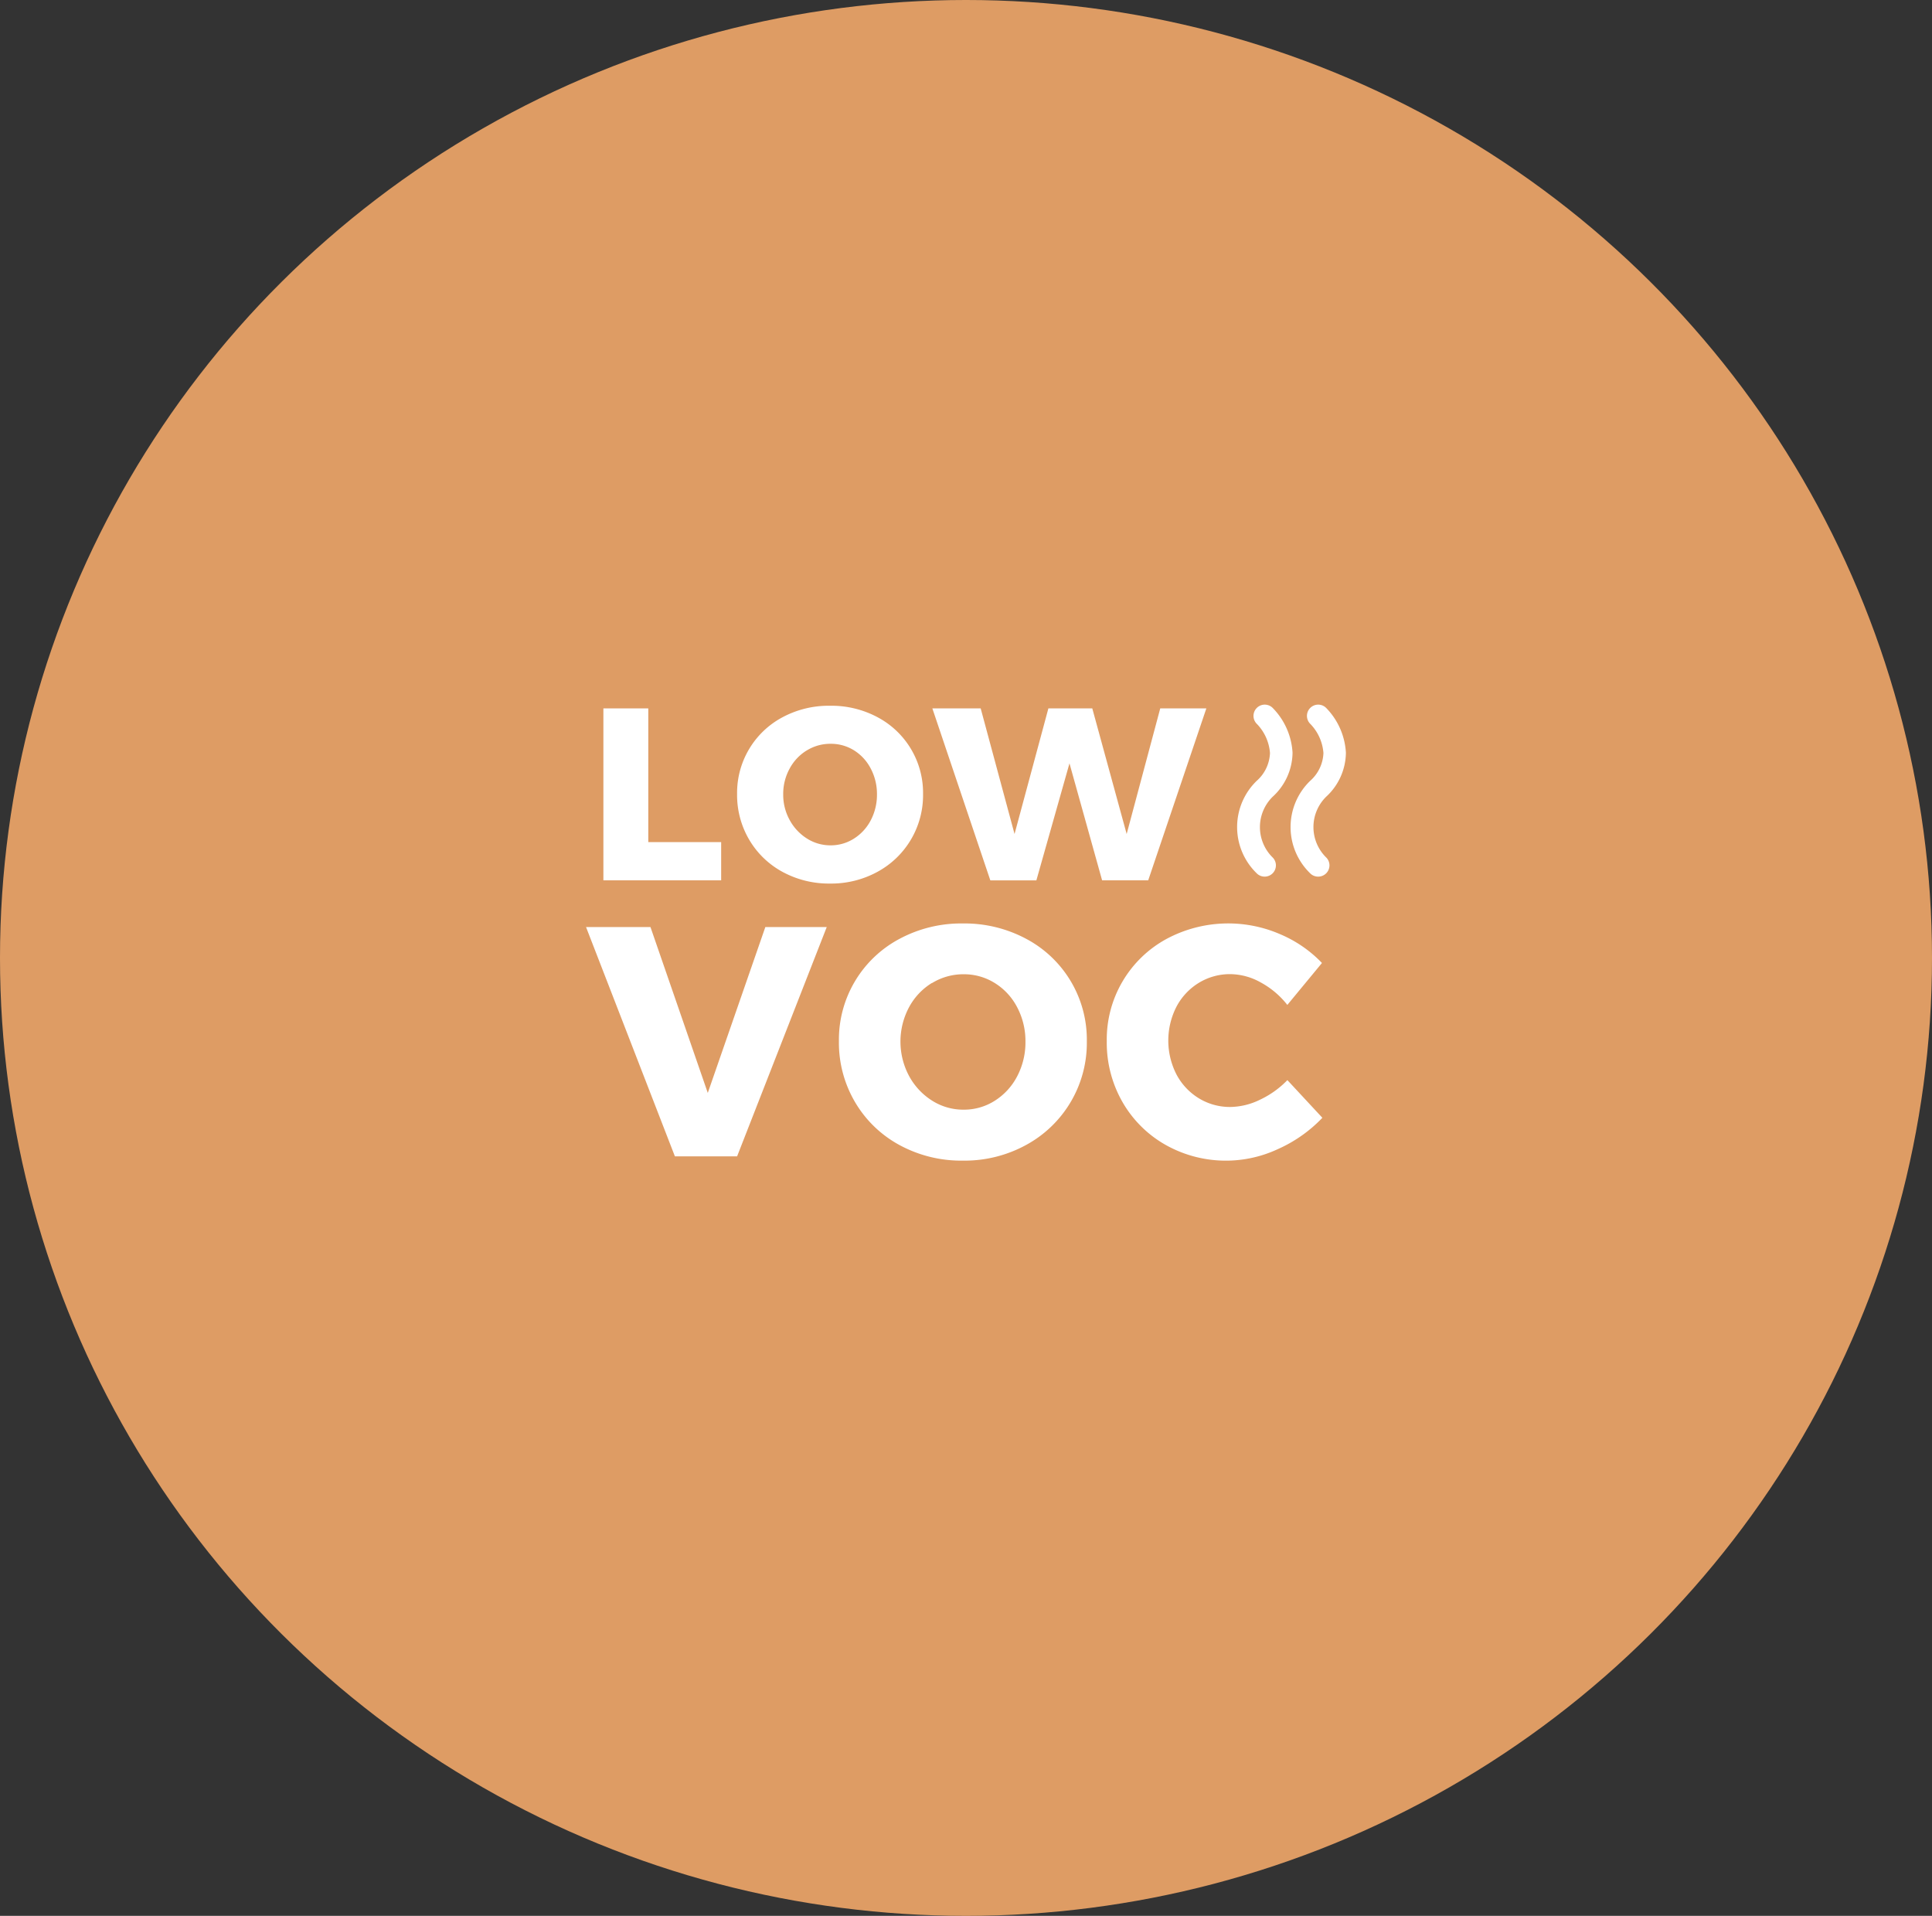 <svg xmlns="http://www.w3.org/2000/svg" xmlns:xlink="http://www.w3.org/1999/xlink" width="118" height="117" viewBox="0 0 118 117">
  <rect x="0" y="0" width="118" height="117" fill="#333333" stroke="none"/>
  <defs>
    <clipPath id="clip-path">
      <rect id="Rectangle_74" data-name="Rectangle 74" width="46.412" height="27.849" fill="#fff"/>
    </clipPath>
  </defs>
  <g id="Group_4643" data-name="Group 4643" transform="translate(-1608 -778)">
    <ellipse id="Ellipse_170" data-name="Ellipse 170" cx="59" cy="58.5" rx="59" ry="58.5" transform="translate(1608 778)" fill="#de9c64"/>
    <g id="Group_4630" data-name="Group 4630" transform="translate(1643.794 821.03)">
      <path id="Path_35745" data-name="Path 35745" d="M.879.191v10.5H8.072V8.357H3.621V.191Z" transform="translate(0.18 0.04)" fill="#fff"/>
      <g id="Group_4306" data-name="Group 4306" transform="translate(0 0)">
        <g id="Group_4305" data-name="Group 4305" clip-path="url(#clip-path)">
          <path id="Path_35746" data-name="Path 35746" d="M16.236.758a5.225,5.225,0,0,1,2.78,4.691,5.319,5.319,0,0,1-2.78,4.748,5.877,5.877,0,0,1-2.9.719,5.931,5.931,0,0,1-2.9-.711A5.276,5.276,0,0,1,8.4,8.242a5.372,5.372,0,0,1-.742-2.793A5.227,5.227,0,0,1,10.437.758a5.966,5.966,0,0,1,2.9-.7,5.973,5.973,0,0,1,2.9.7M11.921,2.781A2.9,2.9,0,0,0,10.865,3.9a3.2,3.2,0,0,0-.39,1.566,3.182,3.182,0,0,0,.4,1.58,3.05,3.05,0,0,0,1.056,1.124,2.663,2.663,0,0,0,1.438.412A2.627,2.627,0,0,0,14.8,8.168a2.909,2.909,0,0,0,1.026-1.124,3.341,3.341,0,0,0,.375-1.58A3.314,3.314,0,0,0,15.824,3.9,2.855,2.855,0,0,0,14.8,2.781a2.662,2.662,0,0,0-1.431-.4,2.735,2.735,0,0,0-1.445.4" transform="translate(1.567 0.012)" fill="#fff"/>
          <path id="Path_35747" data-name="Path 35747" d="M31.478.191h2.816l-3.551,10.5H27.927L25.934,3.547l-2.022,7.147H21.1L17.559.191h2.952l2.068,7.671L24.646.191h2.681l2.1,7.671Z" transform="translate(3.592 0.04)" fill="#fff"/>
          <path id="Path_35748" data-name="Path 35748" d="M0,11.278H3.935l3.5,10.128,3.515-10.128H14.7l-5.474,14h-3.8Z" transform="translate(0 2.308)" fill="#fff"/>
          <path id="Path_35749" data-name="Path 35749" d="M24.258,12.033a6.968,6.968,0,0,1,3.705,6.253,7.091,7.091,0,0,1-3.705,6.334,7.833,7.833,0,0,1-3.867.959,7.9,7.9,0,0,1-3.865-.949,7.024,7.024,0,0,1-2.716-2.618,7.158,7.158,0,0,1-.989-3.726,6.968,6.968,0,0,1,3.705-6.253,7.974,7.974,0,0,1,3.865-.938,7.978,7.978,0,0,1,3.867.938M18.5,14.73A3.9,3.9,0,0,0,17.1,16.219a4.457,4.457,0,0,0,.011,4.2,4.06,4.06,0,0,0,1.407,1.5,3.554,3.554,0,0,0,1.919.548,3.493,3.493,0,0,0,1.907-.548,3.873,3.873,0,0,0,1.37-1.5,4.466,4.466,0,0,0,.5-2.108,4.414,4.414,0,0,0-.5-2.087,3.8,3.8,0,0,0-1.37-1.489,3.546,3.546,0,0,0-1.907-.538,3.656,3.656,0,0,0-1.928.538" transform="translate(2.623 2.27)" fill="#fff"/>
          <path id="Path_35750" data-name="Path 35750" d="M35.812,14.7a3.874,3.874,0,0,0-1.857-.51,3.636,3.636,0,0,0-1.928.53,3.766,3.766,0,0,0-1.368,1.459,4.536,4.536,0,0,0,0,4.135,3.763,3.763,0,0,0,1.368,1.458,3.636,3.636,0,0,0,1.928.53,4.24,4.24,0,0,0,1.8-.44,5.694,5.694,0,0,0,1.679-1.2l2.137,2.3a8.542,8.542,0,0,1-2.707,1.908A7.511,7.511,0,0,1,30,24.62,7.013,7.013,0,0,1,27.362,22a7.284,7.284,0,0,1-.959-3.716,6.984,6.984,0,0,1,3.665-6.253,7.972,7.972,0,0,1,6.9-.29,7.659,7.659,0,0,1,2.578,1.768L37.431,16.07A5.227,5.227,0,0,0,35.812,14.7" transform="translate(5.401 2.27)" fill="#fff"/>
          <path id="Path_35751" data-name="Path 35751" d="M37.41,10.505a.682.682,0,0,1-.5-.214,3.929,3.929,0,0,1,.013-5.637,2.381,2.381,0,0,0,.809-1.7,2.862,2.862,0,0,0-.791-1.765.687.687,0,1,1,.943-1,4.247,4.247,0,0,1,1.22,2.75A3.694,3.694,0,0,1,37.9,5.624a2.6,2.6,0,0,0,.016,3.726.687.687,0,0,1-.5,1.155" transform="translate(7.305 0)" fill="#fff"/>
          <path id="Path_35752" data-name="Path 35752" d="M34.7,10.505a.682.682,0,0,1-.5-.214,3.929,3.929,0,0,1,.013-5.637,2.381,2.381,0,0,0,.809-1.7,2.862,2.862,0,0,0-.791-1.765.687.687,0,1,1,.943-1A4.241,4.241,0,0,1,36.4,2.94a3.692,3.692,0,0,1-1.211,2.684A2.6,2.6,0,0,0,35.2,9.35a.687.687,0,0,1-.5,1.155" transform="translate(6.75 0)" fill="#fff"/>
        </g>
      </g>
    </g>
  </g>
</svg>
